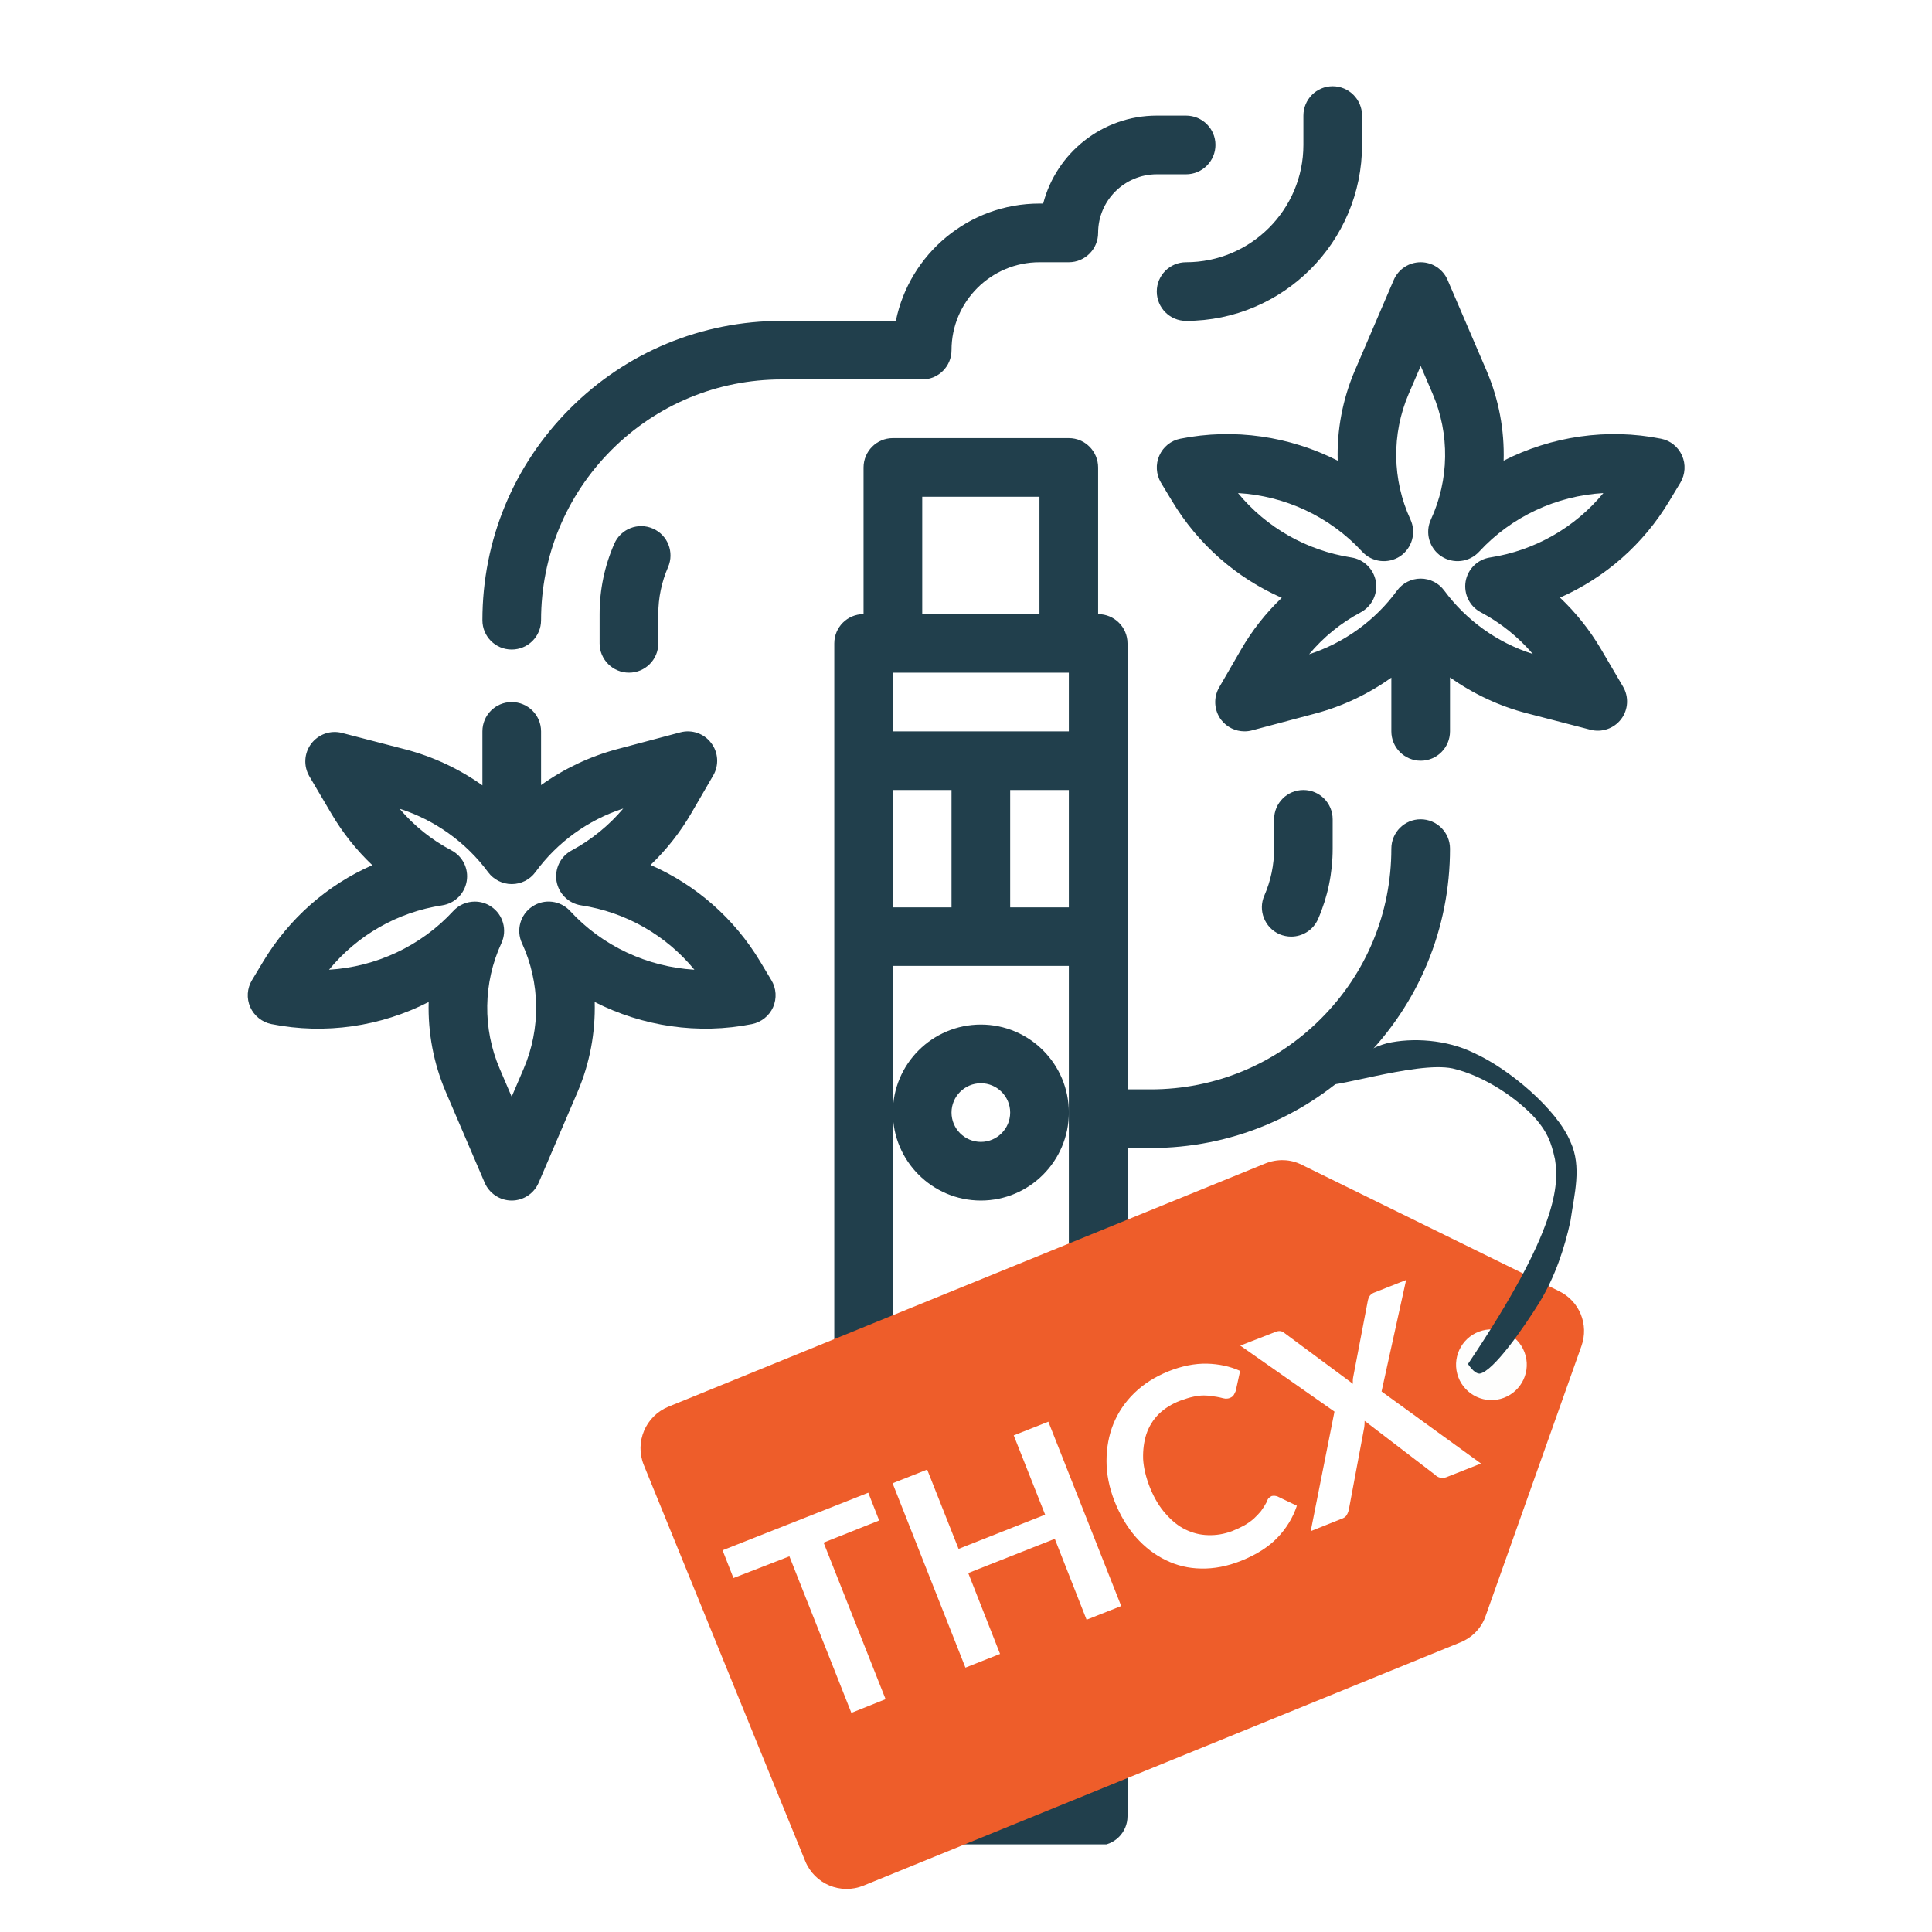 <?xml version="1.0" encoding="UTF-8"?> <svg xmlns="http://www.w3.org/2000/svg" xmlns:xlink="http://www.w3.org/1999/xlink" width="100" zoomAndPan="magnify" viewBox="0 0 75 75" height="100" preserveAspectRatio="xMidYMid meet" version="1.0"><defs><g></g><clipPath id="54a88e475b"><path d="M 32 17 L 57 17 L 57 71.598 L 32 71.598 Z M 32 17 " clip-rule="nonzero"></path></clipPath><clipPath id="fe561c1f91"><path d="M 44 3.348 L 53 3.348 L 53 13 L 44 13 Z M 44 3.348 " clip-rule="nonzero"></path></clipPath><clipPath id="d2c111c19f"><path d="M 44 10 L 65.789 10 L 65.789 30 L 44 30 Z M 44 10 " clip-rule="nonzero"></path></clipPath><clipPath id="7e10456339"><path d="M 9.539 27 L 31 27 L 31 47 L 9.539 47 Z M 9.539 27 " clip-rule="nonzero"></path></clipPath><clipPath id="1edf49162b"><path d="M 24 45 L 62 45 L 62 74 L 24 74 Z M 24 45 " clip-rule="nonzero"></path></clipPath><clipPath id="f969e2e769"><path d="M 57.898 41.551 L 65.539 60.305 L 31.508 74.172 L 23.867 55.418 Z M 57.898 41.551 " clip-rule="nonzero"></path></clipPath><clipPath id="eadd650db7"><path d="M 57.898 41.551 L 65.539 60.305 L 31.508 74.172 L 23.867 55.418 Z M 57.898 41.551 " clip-rule="nonzero"></path></clipPath><clipPath id="172444b770"><path d="M 56 51 L 60 51 L 60 55 L 56 55 Z M 56 51 " clip-rule="nonzero"></path></clipPath><clipPath id="462f533ab5"><path d="M 56.219 52.004 L 58.871 51.301 L 59.574 53.953 L 56.922 54.656 Z M 56.219 52.004 " clip-rule="nonzero"></path></clipPath><clipPath id="a78b3f4421"><path d="M 57.543 51.652 C 56.812 51.848 56.375 52.598 56.57 53.332 C 56.766 54.062 57.516 54.5 58.25 54.305 C 58.98 54.109 59.418 53.359 59.223 52.625 C 59.027 51.895 58.277 51.457 57.543 51.652 Z M 57.543 51.652 " clip-rule="nonzero"></path></clipPath><clipPath id="4100d23dff"><path d="M 0.16 0.359 L 3.52 0.359 L 3.52 3.719 L 0.16 3.719 Z M 0.16 0.359 " clip-rule="nonzero"></path></clipPath><clipPath id="4492a997ef"><path d="M 0.219 1.004 L 2.871 0.301 L 3.574 2.953 L 0.922 3.656 Z M 0.219 1.004 " clip-rule="nonzero"></path></clipPath><clipPath id="e6c61096ff"><path d="M 1.543 0.652 C 0.812 0.848 0.375 1.598 0.57 2.332 C 0.766 3.062 1.516 3.5 2.25 3.305 C 2.98 3.109 3.418 2.359 3.223 1.625 C 3.027 0.895 2.277 0.457 1.543 0.652 Z M 1.543 0.652 " clip-rule="nonzero"></path></clipPath><clipPath id="4603d3fe51"><rect x="0" width="4" y="0" height="4"></rect></clipPath><clipPath id="923b8794b3"><path d="M 51.352 40.363 L 61.223 40.363 L 61.223 53.344 L 51.352 53.344 Z M 51.352 40.363 " clip-rule="nonzero"></path></clipPath><clipPath id="09f6db2523"><path d="M 56.988 52.949 C 60.516 47.699 60.516 45.977 60.363 45 C 60.215 44.324 60.062 43.949 59.613 43.426 C 58.938 42.676 57.664 41.773 56.391 41.477 C 54.965 41.176 51.438 42.375 51.363 42.074 C 51.289 41.852 52.938 40.727 53.84 40.5 C 54.812 40.273 56.164 40.352 57.215 40.875 C 58.562 41.477 60.438 43.051 60.965 44.324 C 61.414 45.301 61.113 46.352 60.965 47.398 C 60.738 48.449 60.363 49.574 59.766 50.551 C 59.164 51.523 57.965 53.25 57.438 53.324 C 57.215 53.324 56.988 52.949 56.988 52.949 " clip-rule="nonzero"></path></clipPath><clipPath id="9319bf07a8"><path d="M 0.352 0.363 L 10.223 0.363 L 10.223 13.344 L 0.352 13.344 Z M 0.352 0.363 " clip-rule="nonzero"></path></clipPath><clipPath id="3c20489270"><path d="M 5.988 12.949 C 9.516 7.699 9.516 5.977 9.363 5 C 9.215 4.324 9.062 3.949 8.613 3.426 C 7.938 2.676 6.664 1.773 5.391 1.477 C 3.965 1.176 0.438 2.375 0.363 2.074 C 0.289 1.852 1.938 0.727 2.84 0.5 C 3.812 0.273 5.164 0.352 6.215 0.875 C 7.562 1.477 9.438 3.051 9.965 4.324 C 10.414 5.301 10.113 6.352 9.965 7.398 C 9.738 8.449 9.363 9.574 8.766 10.551 C 8.164 11.523 6.965 13.25 6.438 13.324 C 6.215 13.324 5.988 12.949 5.988 12.949 " clip-rule="nonzero"></path></clipPath><clipPath id="f715578e69"><rect x="0" width="11" y="0" height="14"></rect></clipPath></defs><rect x="-7.5" width="90" fill="#ffffff" y="-7.5" height="90" fill-opacity="1"></rect><rect x="-7.5" width="90" fill="#ffffff" y="-7.5" height="90" fill-opacity="1"></rect><path fill="#213f4c" d="M 38.078 44.328 C 37.449 44.328 36.938 43.816 36.938 43.188 C 36.938 42.562 37.449 42.051 38.078 42.051 C 38.703 42.051 39.215 42.562 39.215 43.188 C 39.215 43.816 38.703 44.328 38.078 44.328 Z M 38.078 39.773 C 36.191 39.773 34.66 41.305 34.66 43.188 C 34.66 45.07 36.191 46.605 38.078 46.605 C 39.961 46.605 41.492 45.07 41.492 43.188 C 41.492 41.305 39.961 39.773 38.078 39.773 " fill-opacity="1" fill-rule="nonzero"></path><g clip-path="url(#54a88e475b)"><path fill="#213f4c" d="M 41.492 28.391 L 34.66 28.391 L 34.66 26.113 L 41.492 26.113 Z M 41.492 35.223 L 39.215 35.223 L 39.215 30.668 L 41.492 30.668 Z M 41.492 43.188 L 41.492 69.371 L 34.66 69.371 L 34.66 37.496 L 41.492 37.496 Z M 34.66 30.668 L 36.938 30.668 L 36.938 35.223 L 34.66 35.223 Z M 35.801 19.285 L 40.352 19.285 L 40.352 23.84 L 35.801 23.84 Z M 41.492 17.008 L 34.66 17.008 C 34.031 17.008 33.523 17.52 33.523 18.148 L 33.523 23.84 C 32.895 23.84 32.387 24.348 32.387 24.977 L 32.387 70.508 C 32.387 71.137 32.895 71.645 33.523 71.645 L 42.629 71.645 C 43.258 71.645 43.77 71.137 43.77 70.508 L 43.77 44.566 L 44.668 44.566 C 47.773 44.566 50.691 43.355 52.883 41.16 C 55.078 38.969 56.289 36.047 56.289 32.945 C 56.289 32.316 55.777 31.805 55.148 31.805 C 54.52 31.805 54.012 32.316 54.012 32.945 C 54.012 35.441 53.039 37.789 51.273 39.551 C 49.508 41.316 47.164 42.289 44.668 42.289 L 43.77 42.289 L 43.77 24.977 C 43.77 24.348 43.258 23.84 42.629 23.84 L 42.629 18.148 C 42.629 17.52 42.121 17.008 41.492 17.008 " fill-opacity="1" fill-rule="nonzero"></path></g><g clip-path="url(#fe561c1f91)"><path fill="#213f4c" d="M 44.906 11.316 C 44.906 11.945 45.414 12.457 46.043 12.457 C 49.809 12.457 52.875 9.391 52.875 5.625 L 52.875 4.488 C 52.875 3.859 52.363 3.348 51.734 3.348 C 51.105 3.348 50.598 3.859 50.598 4.488 L 50.598 5.625 C 50.598 8.137 48.555 10.18 46.043 10.18 C 45.414 10.18 44.906 10.688 44.906 11.316 " fill-opacity="1" fill-rule="nonzero"></path></g><path fill="#213f4c" d="M 50.125 36.359 C 50.562 36.359 50.98 36.105 51.168 35.676 C 51.543 34.812 51.734 33.895 51.734 32.945 L 51.734 31.805 C 51.734 31.176 51.227 30.668 50.598 30.668 C 49.969 30.668 49.461 31.176 49.461 31.805 L 49.461 32.945 C 49.461 33.578 49.332 34.191 49.082 34.766 C 48.828 35.34 49.094 36.012 49.668 36.266 C 49.816 36.328 49.973 36.359 50.125 36.359 " fill-opacity="1" fill-rule="nonzero"></path><path fill="#213f4c" d="M 23.848 21.105 C 23.469 21.969 23.277 22.891 23.277 23.84 L 23.277 24.977 C 23.277 25.605 23.789 26.113 24.418 26.113 C 25.047 26.113 25.555 25.605 25.555 24.977 L 25.555 23.84 C 25.555 23.203 25.684 22.594 25.934 22.016 C 26.184 21.441 25.922 20.77 25.348 20.52 C 24.77 20.266 24.098 20.531 23.848 21.105 " fill-opacity="1" fill-rule="nonzero"></path><path fill="#213f4c" d="M 19.863 25.215 C 20.492 25.215 21.004 24.707 21.004 24.078 C 21.004 21.582 21.977 19.234 23.738 17.469 C 25.504 15.703 27.852 14.73 30.348 14.73 L 35.801 14.73 C 36.43 14.73 36.938 14.223 36.938 13.594 C 36.938 11.711 38.469 10.18 40.352 10.18 L 41.492 10.18 C 42.121 10.18 42.629 9.668 42.629 9.039 C 42.629 7.785 43.652 6.766 44.906 6.766 L 46.043 6.766 C 46.672 6.766 47.184 6.254 47.184 5.625 C 47.184 4.996 46.672 4.488 46.043 4.488 L 44.906 4.488 C 42.789 4.488 41.004 5.941 40.496 7.902 L 40.352 7.902 C 37.605 7.902 35.305 9.859 34.777 12.457 L 30.348 12.457 C 27.242 12.457 24.324 13.664 22.129 15.859 C 19.934 18.055 18.727 20.973 18.727 24.078 C 18.727 24.707 19.234 25.215 19.863 25.215 " fill-opacity="1" fill-rule="nonzero"></path><g clip-path="url(#d2c111c19f)"><path fill="#213f4c" d="M 57.844 21.641 C 57.359 21.715 56.977 22.09 56.895 22.574 C 56.816 23.059 57.051 23.543 57.488 23.77 C 58.258 24.18 58.941 24.73 59.504 25.387 C 58.133 24.953 56.922 24.086 56.066 22.926 C 55.852 22.633 55.512 22.461 55.148 22.461 C 54.785 22.461 54.445 22.637 54.23 22.93 C 53.383 24.09 52.18 24.957 50.82 25.398 C 51.375 24.734 52.055 24.18 52.824 23.77 C 53.258 23.535 53.492 23.055 53.41 22.57 C 53.324 22.09 52.945 21.715 52.461 21.641 C 50.719 21.371 49.16 20.477 48.059 19.141 C 49.879 19.246 51.625 20.051 52.883 21.418 C 53.262 21.828 53.883 21.902 54.352 21.594 C 54.816 21.281 54.988 20.676 54.754 20.168 C 54.043 18.629 54.016 16.852 54.684 15.293 L 55.152 14.207 L 55.617 15.293 C 56.285 16.852 56.258 18.629 55.547 20.168 C 55.312 20.68 55.484 21.281 55.949 21.594 C 56.418 21.902 57.039 21.828 57.418 21.418 C 58.676 20.051 60.426 19.246 62.242 19.141 C 61.141 20.477 59.586 21.371 57.844 21.641 Z M 65.297 17.688 C 65.148 17.348 64.844 17.102 64.48 17.031 C 62.391 16.613 60.23 16.938 58.371 17.883 C 58.406 16.699 58.184 15.508 57.711 14.398 L 56.195 10.867 C 56.016 10.449 55.605 10.18 55.152 10.18 C 54.695 10.18 54.285 10.449 54.105 10.867 L 52.59 14.398 C 52.117 15.508 51.895 16.699 51.93 17.883 C 50.07 16.938 47.91 16.613 45.82 17.031 C 45.457 17.102 45.152 17.348 45.004 17.688 C 44.855 18.023 44.879 18.414 45.066 18.734 L 45.496 19.445 C 46.508 21.133 48 22.434 49.758 23.207 C 49.141 23.797 48.605 24.473 48.176 25.219 L 47.328 26.684 C 47.098 27.082 47.129 27.578 47.406 27.945 C 47.625 28.23 47.961 28.391 48.312 28.391 C 48.41 28.391 48.508 28.379 48.605 28.352 L 51.059 27.699 C 52.121 27.418 53.121 26.941 54.012 26.305 L 54.012 28.391 C 54.012 29.02 54.523 29.531 55.152 29.531 C 55.781 29.531 56.289 29.02 56.289 28.391 L 56.289 26.297 C 57.188 26.934 58.203 27.414 59.281 27.691 L 61.738 28.328 C 62.184 28.445 62.656 28.281 62.934 27.914 C 63.211 27.547 63.238 27.047 63.004 26.652 L 62.148 25.195 C 61.711 24.453 61.176 23.785 60.559 23.199 C 62.309 22.426 63.797 21.129 64.805 19.445 L 65.234 18.734 C 65.422 18.414 65.445 18.023 65.297 17.688 " fill-opacity="1" fill-rule="nonzero"></path></g><g clip-path="url(#7e10456339)"><path fill="#213f4c" d="M 22.133 35.367 C 21.754 34.953 21.129 34.879 20.664 35.191 C 20.199 35.5 20.027 36.105 20.262 36.613 C 20.973 38.152 20.996 39.93 20.328 41.488 L 19.863 42.574 L 19.398 41.488 C 18.73 39.93 18.754 38.152 19.465 36.613 C 19.699 36.105 19.531 35.5 19.062 35.191 C 18.871 35.062 18.652 35 18.434 35 C 18.125 35 17.816 35.125 17.594 35.367 C 16.34 36.73 14.59 37.535 12.773 37.645 C 13.871 36.305 15.43 35.41 17.168 35.145 C 17.656 35.07 18.035 34.691 18.117 34.207 C 18.199 33.723 17.961 33.242 17.527 33.012 C 16.754 32.605 16.07 32.055 15.512 31.395 C 16.879 31.832 18.09 32.695 18.949 33.859 C 19.164 34.148 19.504 34.32 19.863 34.32 C 19.867 34.32 19.867 34.32 19.867 34.32 C 20.23 34.32 20.57 34.148 20.785 33.855 C 21.633 32.695 22.832 31.828 24.195 31.387 C 23.637 32.047 22.957 32.602 22.188 33.016 C 21.758 33.246 21.523 33.727 21.605 34.211 C 21.688 34.691 22.07 35.07 22.555 35.145 C 24.297 35.41 25.855 36.305 26.957 37.645 C 25.137 37.535 23.387 36.73 22.133 35.367 Z M 29.516 37.336 C 28.504 35.648 27.012 34.348 25.254 33.578 C 25.875 32.984 26.406 32.309 26.84 31.562 L 27.688 30.102 C 27.918 29.703 27.887 29.203 27.605 28.84 C 27.328 28.473 26.855 28.312 26.41 28.43 L 23.957 29.082 C 22.891 29.367 21.891 29.844 21.004 30.477 L 21.004 28.391 C 21.004 27.762 20.492 27.254 19.863 27.254 C 19.234 27.254 18.727 27.762 18.727 28.391 L 18.727 30.488 C 17.828 29.848 16.812 29.371 15.734 29.09 L 13.277 28.453 C 12.832 28.336 12.359 28.504 12.082 28.871 C 11.805 29.238 11.777 29.734 12.008 30.133 L 12.867 31.59 C 13.301 32.328 13.836 33 14.453 33.586 C 12.703 34.355 11.219 35.656 10.211 37.336 L 9.781 38.051 C 9.59 38.367 9.566 38.758 9.715 39.098 C 9.867 39.434 10.172 39.68 10.535 39.754 C 12.625 40.172 14.781 39.848 16.641 38.898 C 16.609 40.082 16.828 41.273 17.305 42.387 L 18.816 45.914 C 18.996 46.332 19.41 46.605 19.863 46.605 C 20.32 46.605 20.73 46.332 20.91 45.914 L 22.422 42.387 C 22.898 41.273 23.117 40.082 23.086 38.898 C 24.945 39.844 27.105 40.172 29.195 39.754 C 29.555 39.68 29.863 39.434 30.012 39.098 C 30.16 38.758 30.137 38.367 29.945 38.051 L 29.516 37.336 " fill-opacity="1" fill-rule="nonzero"></path></g><g clip-path="url(#1edf49162b)"><g clip-path="url(#f969e2e769)"><g clip-path="url(#eadd650db7)"><path fill="#ee5d2a" d="M 31.258 72.246 C 31.621 73.137 32.633 73.562 33.523 73.199 L 56.688 63.758 C 57.152 63.57 57.512 63.199 57.672 62.73 L 61.391 52.254 C 61.688 51.418 61.316 50.508 60.52 50.121 L 50.531 45.215 C 50.094 44.992 49.574 44.98 49.113 45.168 L 25.945 54.609 C 25.059 54.973 24.633 55.984 24.992 56.871 Z M 31.258 72.246 " fill-opacity="1" fill-rule="nonzero"></path></g></g></g><g clip-path="url(#172444b770)"><g clip-path="url(#462f533ab5)"><g clip-path="url(#a78b3f4421)"><g transform="matrix(1, 0, 0, 1, 56, 51)"><g clip-path="url(#4603d3fe51)"><g clip-path="url(#4100d23dff)"><g clip-path="url(#4492a997ef)"><g clip-path="url(#e6c61096ff)"><path fill="#fefefd" d="M 0.219 1.004 L 2.871 0.301 L 3.574 2.953 L 0.922 3.656 Z M 0.219 1.004 " fill-opacity="1" fill-rule="nonzero"></path></g></g></g></g></g></g></g></g><g clip-path="url(#923b8794b3)"><g clip-path="url(#09f6db2523)"><g transform="matrix(1, 0, 0, 1, 51, 40)"><g clip-path="url(#f715578e69)"><g clip-path="url(#9319bf07a8)"><g clip-path="url(#3c20489270)"><rect x="-67.5" width="108" fill="#213f4c" height="108" y="-56.5" fill-opacity="1"></rect></g></g></g></g></g></g><g fill="#ffffff" fill-opacity="1"><g transform="translate(30.738, 67.4)"><g><path d="M 3.391 -8.375 L 1.234 -7.516 L 3.641 -1.438 L 2.312 -0.906 L -0.094 -6.984 L -2.266 -6.141 L -2.688 -7.219 L 2.969 -9.453 Z M 3.391 -8.375 "></path></g></g></g><g fill="#ffffff" fill-opacity="1"><g transform="translate(36.681, 65.049)"><g><path d="M 4.016 -9.859 L 6.844 -2.703 L 5.5 -2.172 L 4.266 -5.312 L 0.906 -3.984 L 2.141 -0.844 L 0.797 -0.312 L -2.031 -7.469 L -0.688 -8 L 0.531 -4.922 L 3.891 -6.25 L 2.672 -9.328 Z M 4.016 -9.859 "></path></g></g></g><g fill="#ffffff" fill-opacity="1"><g transform="translate(44.314, 62.031)"><g><path d="M 5.047 -3.953 C 5.117 -3.973 5.195 -3.969 5.281 -3.938 L 6.031 -3.578 C 5.875 -3.109 5.617 -2.691 5.266 -2.328 C 4.922 -1.973 4.453 -1.676 3.859 -1.438 C 3.328 -1.227 2.812 -1.129 2.312 -1.141 C 1.82 -1.148 1.363 -1.258 0.938 -1.469 C 0.508 -1.676 0.125 -1.973 -0.219 -2.359 C -0.562 -2.754 -0.836 -3.219 -1.047 -3.75 C -1.254 -4.281 -1.359 -4.801 -1.359 -5.312 C -1.359 -5.832 -1.27 -6.312 -1.094 -6.75 C -0.914 -7.195 -0.645 -7.598 -0.281 -7.953 C 0.082 -8.305 0.523 -8.586 1.047 -8.797 C 1.566 -9.004 2.062 -9.102 2.531 -9.094 C 3.008 -9.082 3.441 -8.988 3.828 -8.812 L 3.656 -8.031 C 3.633 -7.977 3.609 -7.926 3.578 -7.875 C 3.555 -7.832 3.508 -7.797 3.438 -7.766 C 3.383 -7.742 3.328 -7.734 3.266 -7.734 C 3.203 -7.742 3.129 -7.758 3.047 -7.781 C 2.961 -7.801 2.867 -7.816 2.766 -7.828 C 2.672 -7.848 2.555 -7.859 2.422 -7.859 C 2.297 -7.859 2.16 -7.844 2.016 -7.812 C 1.867 -7.781 1.695 -7.727 1.5 -7.656 C 1.176 -7.531 0.898 -7.359 0.672 -7.141 C 0.453 -6.922 0.289 -6.66 0.188 -6.359 C 0.094 -6.066 0.051 -5.742 0.062 -5.391 C 0.082 -5.047 0.172 -4.676 0.328 -4.281 C 0.492 -3.875 0.695 -3.535 0.938 -3.266 C 1.176 -2.992 1.43 -2.789 1.703 -2.656 C 1.984 -2.52 2.273 -2.445 2.578 -2.438 C 2.891 -2.426 3.203 -2.477 3.516 -2.594 C 3.691 -2.664 3.848 -2.738 3.984 -2.812 C 4.129 -2.895 4.254 -2.984 4.359 -3.078 C 4.461 -3.172 4.555 -3.27 4.641 -3.375 C 4.723 -3.488 4.801 -3.613 4.875 -3.75 C 4.883 -3.801 4.906 -3.844 4.938 -3.875 C 4.969 -3.906 5.004 -3.93 5.047 -3.953 Z M 5.047 -3.953 "></path></g></g></g><g fill="#ffffff" fill-opacity="1"><g transform="translate(50.866, 59.439)"><g><path d="M 6.625 -2.625 L 5.281 -2.094 C 5.195 -2.062 5.113 -2.055 5.031 -2.078 C 4.957 -2.098 4.895 -2.133 4.844 -2.188 L 2.109 -4.281 C 2.109 -4.176 2.102 -4.094 2.094 -4.031 L 1.5 -0.859 C 1.488 -0.785 1.461 -0.711 1.422 -0.641 C 1.391 -0.578 1.336 -0.531 1.266 -0.5 L 0.016 0 L 0.938 -4.641 L -2.719 -7.203 L -1.391 -7.719 C -1.305 -7.758 -1.234 -7.773 -1.172 -7.766 C -1.117 -7.766 -1.062 -7.738 -1 -7.688 L 1.656 -5.719 C 1.645 -5.812 1.648 -5.91 1.672 -6.016 L 2.234 -8.953 C 2.254 -9.035 2.281 -9.098 2.312 -9.141 C 2.344 -9.18 2.391 -9.219 2.453 -9.25 L 3.719 -9.75 L 2.766 -5.422 Z M 6.625 -2.625 "></path></g></g></g></svg> 